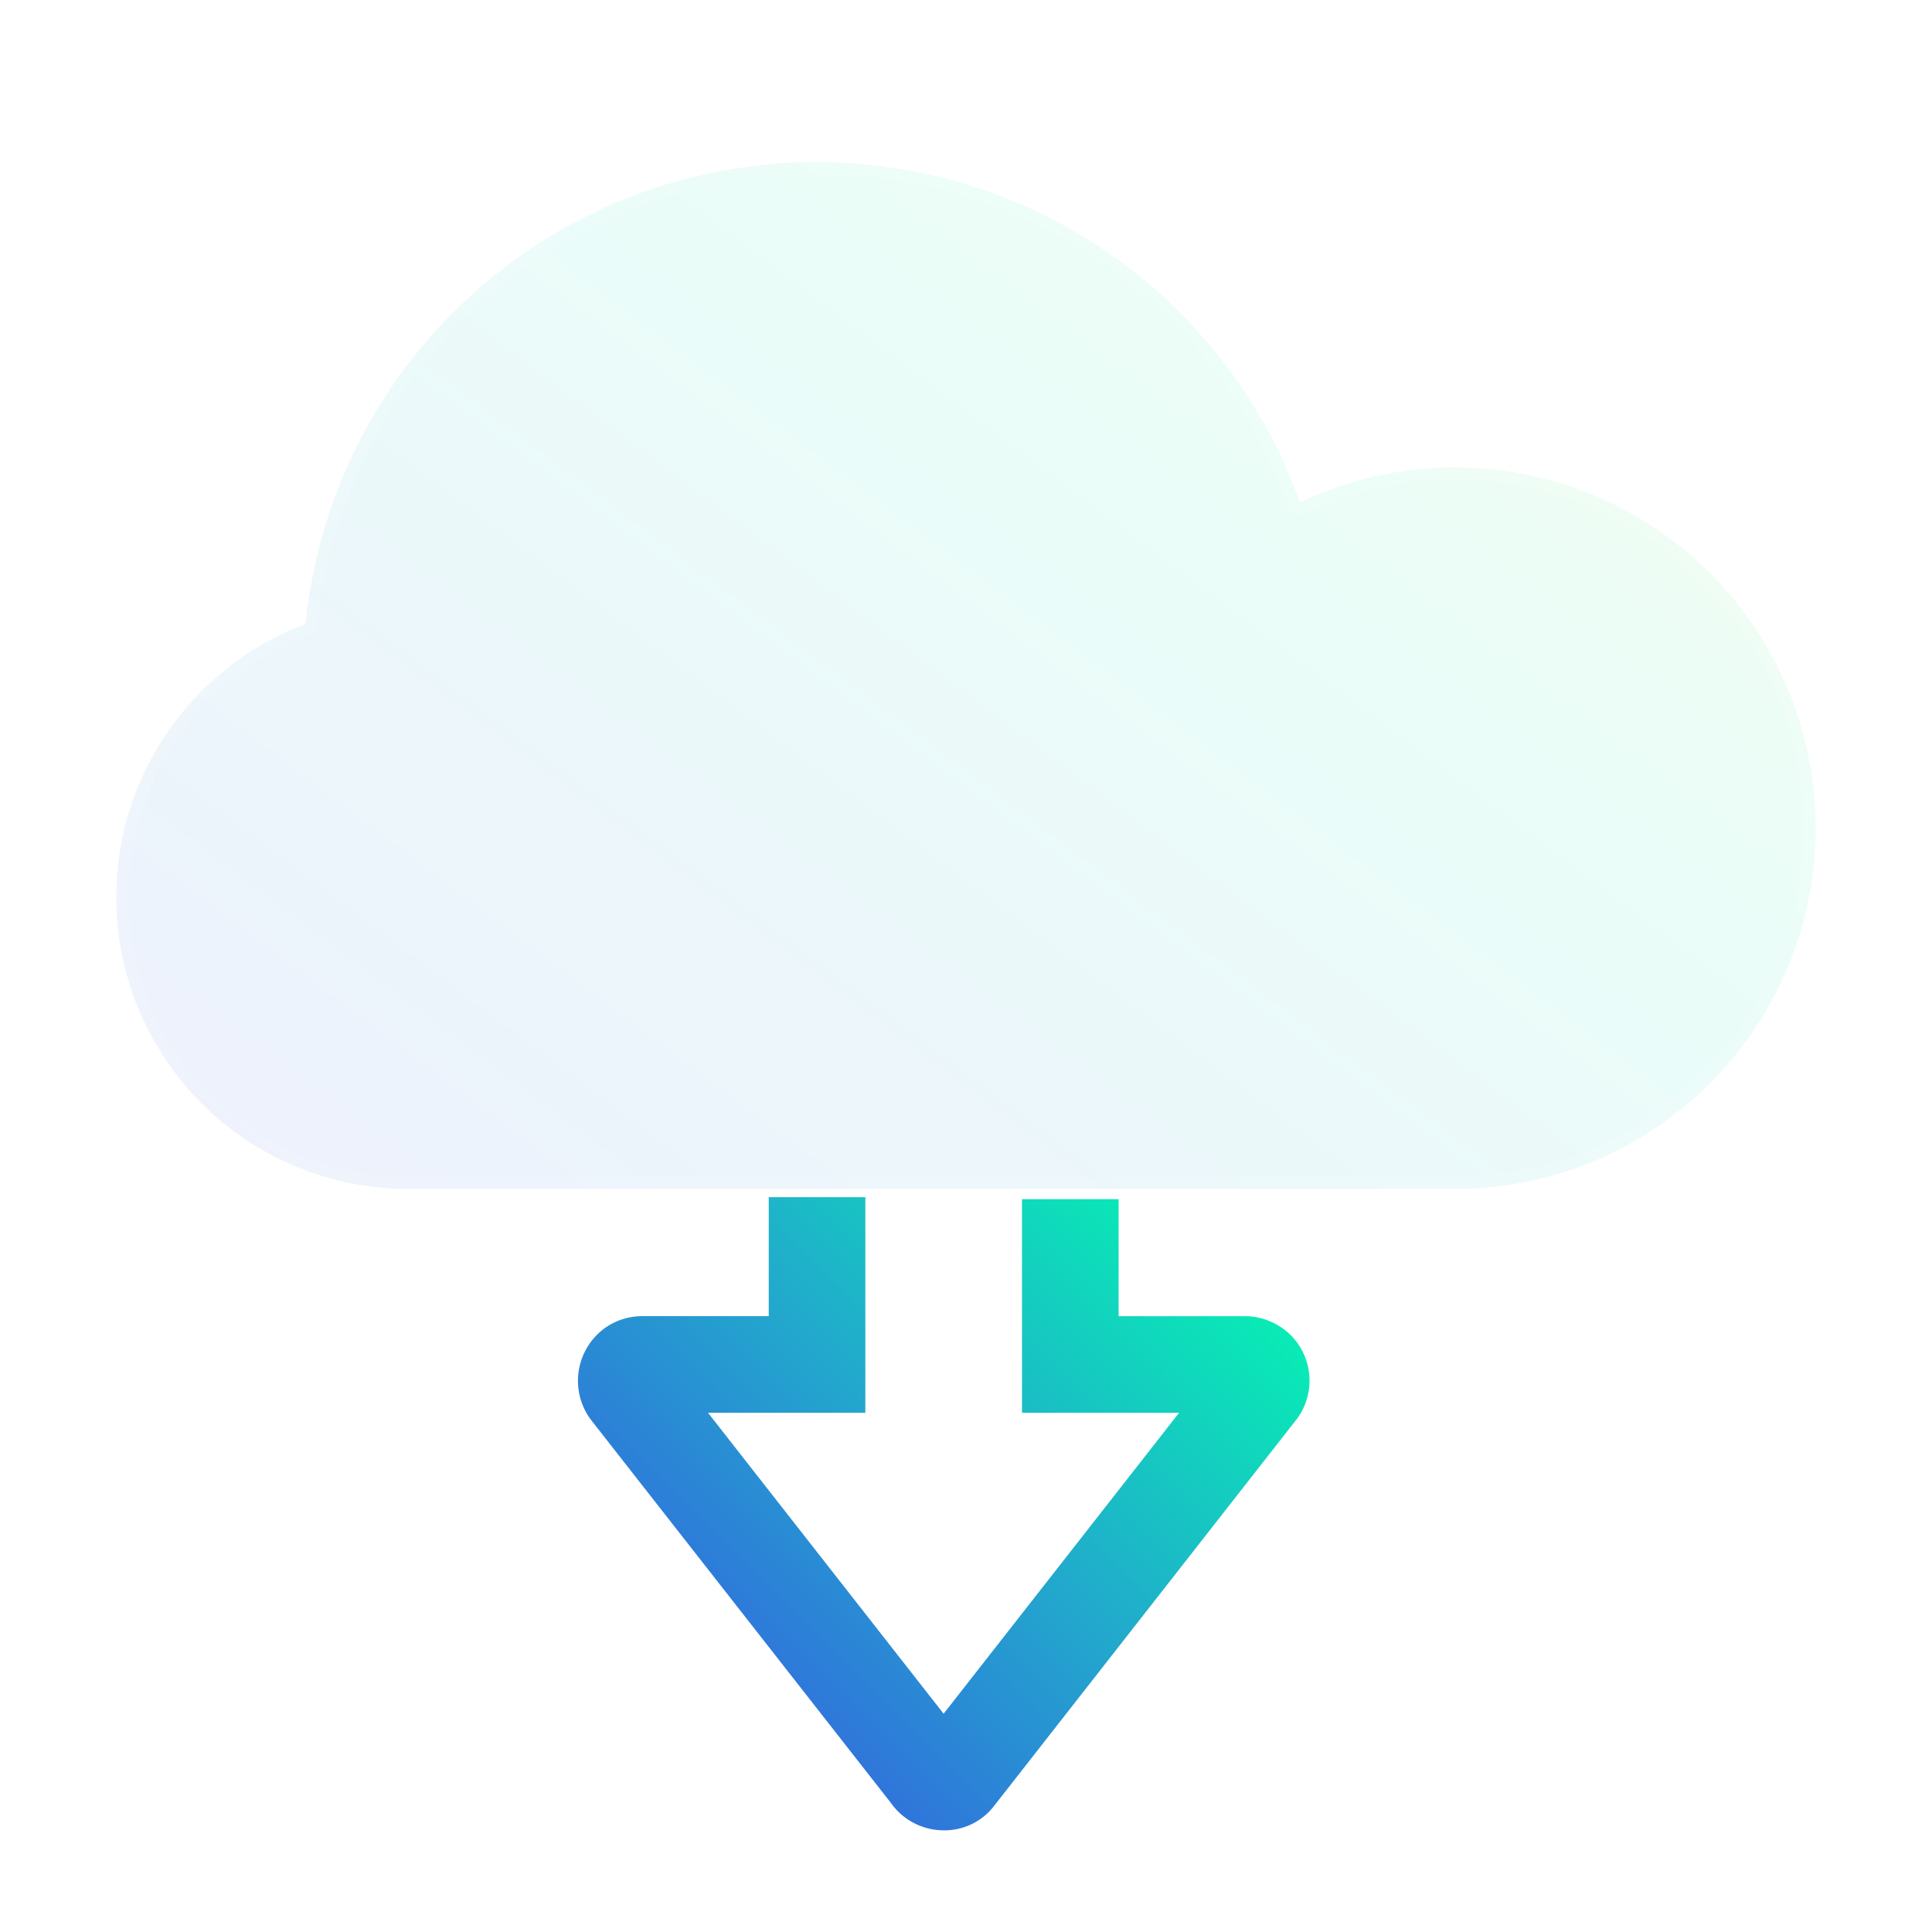 <svg xmlns="http://www.w3.org/2000/svg" xmlns:xlink="http://www.w3.org/1999/xlink" width="80" height="80" viewBox="0 0 80 80"><defs><linearGradient id="svg-defs-gradient-icon-download-01" x1="56.699" y1="12.958" x2="23.512" y2="57.207" gradientUnits="userSpaceOnUse"><stop offset="0" stop-color="#3BF280"></stop><stop offset="0.2" stop-color="#06F2B3"></stop><stop offset="0.6" stop-color="#21ABCC"></stop><stop offset="1" stop-color="#3368DE"></stop></linearGradient><linearGradient xlink:href="#svg-defs-gradient-icon-download-01" id="svg-defs-gradient-icon-download-02" x1="54.304" y1="43.678" x2="27.997" y2="69.985"></linearGradient><mask id="svg-defs-mask-icon-download"><path fill="#fff" d="M75.684,34.288A15.44,15.44,0,0,1,60.246,49.73H16.899A12.578,12.578,0,0,1,12.19,25.486,21.763,21.763,0,0,1,54.108,20.13a15.436,15.436,0,0,1,21.575,14.158Z"></path></mask></defs><path fill="url(#svg-defs-gradient-icon-download-01)" opacity="0.1" d="M16.894,49.23A12.078,12.078,0,0,1,12.377,25.95l.276-.111.034-.295A21.242,21.242,0,0,1,33.783,6.712a21.561,21.561,0,0,1,2.46.142A21.204,21.204,0,0,1,53.642,20.311l.189.485.477-.207A14.936,14.936,0,1,1,60.246,49.23Z"></path><path fill="#fff" opacity="0.15" d="M16.894,49.23A12.078,12.078,0,0,1,12.377,25.95l.276-.111.034-.295A21.242,21.242,0,0,1,33.783,6.712a21.561,21.561,0,0,1,2.46.142A21.204,21.204,0,0,1,53.642,20.311l.189.485.477-.207A14.936,14.936,0,1,1,60.246,49.23Z"></path><path fill="#fff" opacity="0.1" d="M33.783,7.212a20.986,20.986,0,0,1,2.403.139,20.706,20.706,0,0,1,16.99,13.14l.375.971.956-.414A14.436,14.436,0,1,1,60.242,48.73H16.894a11.578,11.578,0,0,1-4.33-22.316l.551-.222.068-.591A20.743,20.743,0,0,1,33.783,7.212m0-1A21.767,21.767,0,0,0,12.19,25.486,12.578,12.578,0,0,0,16.894,49.73H60.246a15.439,15.439,0,1,0-6.138-29.6A21.789,21.789,0,0,0,33.783,6.212Z"></path><path fill="url(#svg-defs-gradient-icon-download-02)" d="M39.085,75.79a2.687,2.687,0,0,1-1.569-.503,2.636,2.636,0,0,1-.62-.624L24.47,58.792a2.697,2.697,0,0,1,.575-3.799,2.667,2.667,0,0,1,1.548-.494H31.832V49.572h4v8.928H29.317l9.756,12.462,9.751-12.462H42.319V49.655h4v4.845h5.231a2.716,2.716,0,0,1,1.881.771,2.67,2.67,0,0,1,.296,3.451L41.193,74.74A2.586,2.586,0,0,1,39.085,75.79Zm-1.024-3.535a1.065,1.065,0,0,0-.066.085Zm2.012-.017.029.037A.458.458,0,0,0,40.073,72.237ZM26.594,58.499h0Zm24.953,0h0Z"></path><g mask="url(#svg-defs-mask-icon-download)"><image width="88" height="93" transform="translate(-5 -7)"></image></g></svg>